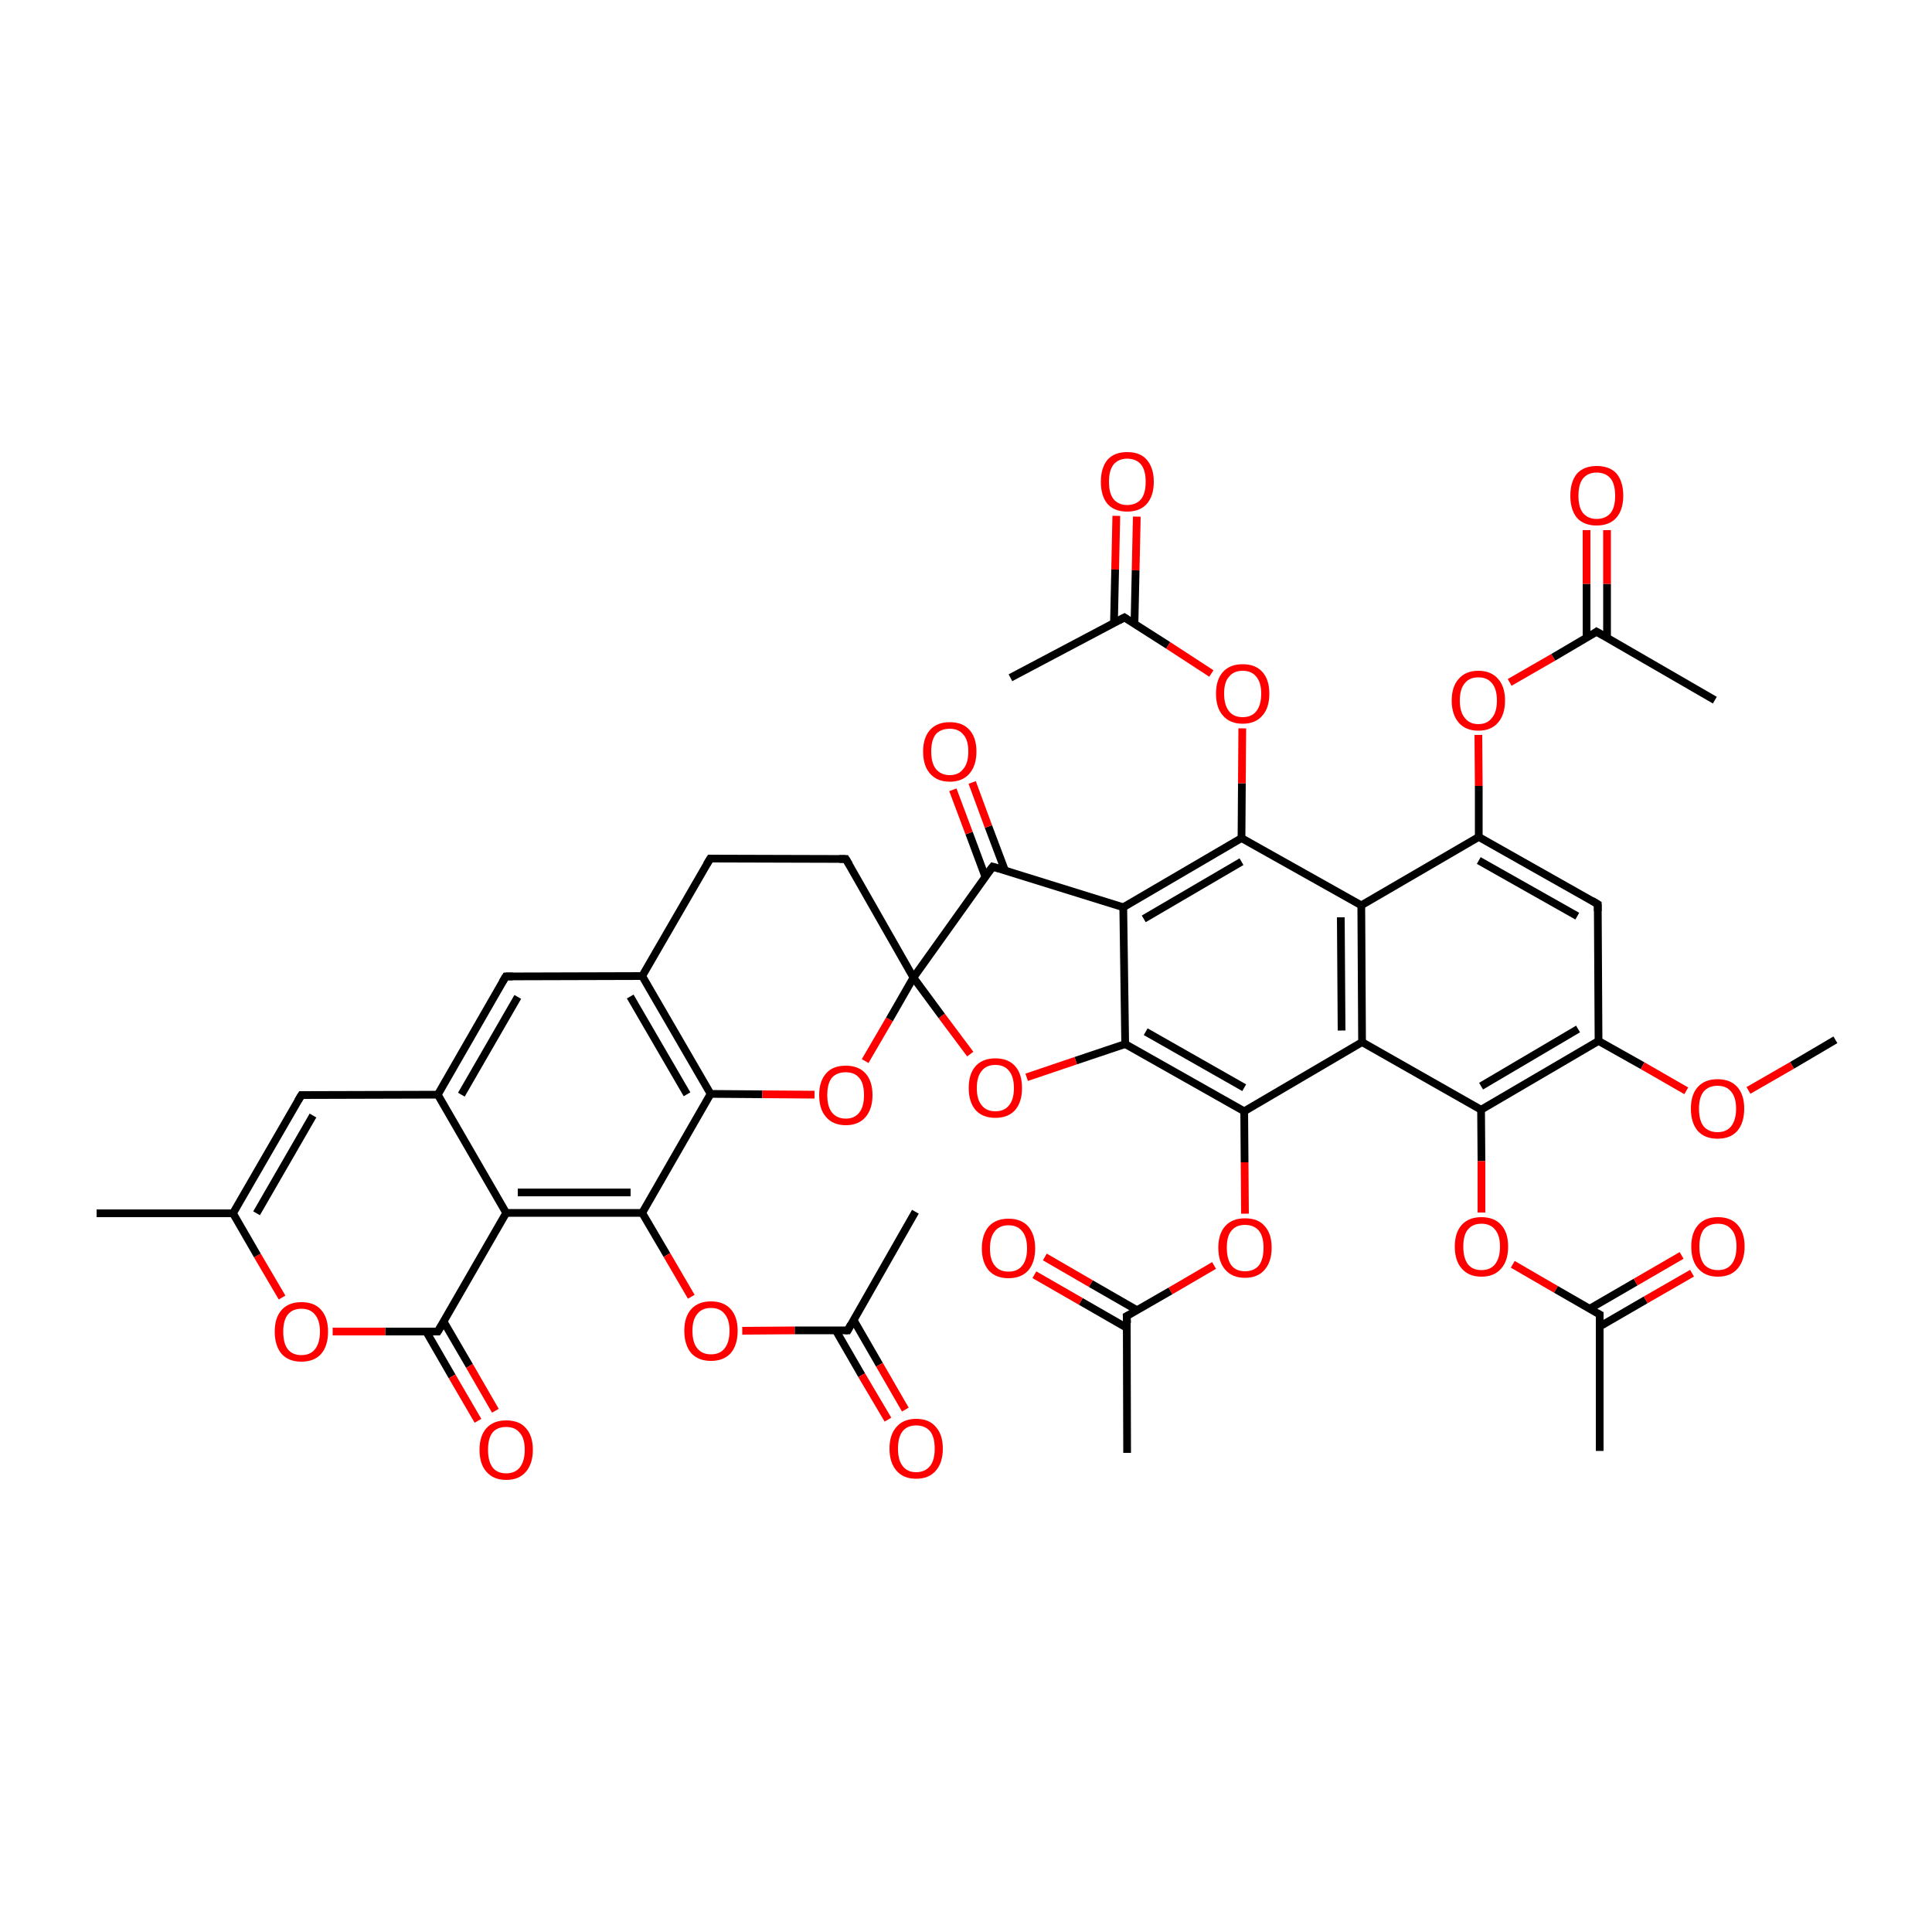 
<svg version='1.1' baseProfile='full'
              xmlns='http://www.w3.org/2000/svg'
                      xmlns:rdkit='http://www.rdkit.org/xml'
                      xmlns:xlink='http://www.w3.org/1999/xlink'
                  xml:space='preserve'
width='500px' height='500px' viewBox='0 0 500 500'>
<!-- END OF HEADER -->
<rect style='opacity:1.0;fill:#FFFFFF;stroke:none' width='500.0' height='500.0' x='0.0' y='0.0'> </rect>
<path class='bond-0 atom-0 atom-1' d='M 25.0,314.0 L 60.3,314.0' style='fill:none;fill-rule:evenodd;stroke:#000000;stroke-width:2.0px;stroke-linecap:butt;stroke-linejoin:miter;stroke-opacity:1' />
<path class='bond-1 atom-1 atom-2' d='M 60.3,314.0 L 78.0,283.4' style='fill:none;fill-rule:evenodd;stroke:#000000;stroke-width:2.0px;stroke-linecap:butt;stroke-linejoin:miter;stroke-opacity:1' />
<path class='bond-1 atom-1 atom-2' d='M 66.4,314.0 L 81.0,288.7' style='fill:none;fill-rule:evenodd;stroke:#000000;stroke-width:2.0px;stroke-linecap:butt;stroke-linejoin:miter;stroke-opacity:1' />
<path class='bond-2 atom-2 atom-3' d='M 78.0,283.4 L 113.3,283.3' style='fill:none;fill-rule:evenodd;stroke:#000000;stroke-width:2.0px;stroke-linecap:butt;stroke-linejoin:miter;stroke-opacity:1' />
<path class='bond-3 atom-3 atom-4' d='M 113.3,283.3 L 130.9,252.7' style='fill:none;fill-rule:evenodd;stroke:#000000;stroke-width:2.0px;stroke-linecap:butt;stroke-linejoin:miter;stroke-opacity:1' />
<path class='bond-3 atom-3 atom-4' d='M 119.4,283.3 L 134.0,258.0' style='fill:none;fill-rule:evenodd;stroke:#000000;stroke-width:2.0px;stroke-linecap:butt;stroke-linejoin:miter;stroke-opacity:1' />
<path class='bond-4 atom-4 atom-5' d='M 130.9,252.7 L 166.2,252.6' style='fill:none;fill-rule:evenodd;stroke:#000000;stroke-width:2.0px;stroke-linecap:butt;stroke-linejoin:miter;stroke-opacity:1' />
<path class='bond-5 atom-5 atom-6' d='M 166.2,252.6 L 183.9,283.1' style='fill:none;fill-rule:evenodd;stroke:#000000;stroke-width:2.0px;stroke-linecap:butt;stroke-linejoin:miter;stroke-opacity:1' />
<path class='bond-5 atom-5 atom-6' d='M 163.1,257.9 L 177.8,283.2' style='fill:none;fill-rule:evenodd;stroke:#000000;stroke-width:2.0px;stroke-linecap:butt;stroke-linejoin:miter;stroke-opacity:1' />
<path class='bond-6 atom-6 atom-7' d='M 183.9,283.1 L 166.2,313.9' style='fill:none;fill-rule:evenodd;stroke:#000000;stroke-width:2.0px;stroke-linecap:butt;stroke-linejoin:miter;stroke-opacity:1' />
<path class='bond-7 atom-7 atom-8' d='M 166.2,313.9 L 131.0,313.9' style='fill:none;fill-rule:evenodd;stroke:#000000;stroke-width:2.0px;stroke-linecap:butt;stroke-linejoin:miter;stroke-opacity:1' />
<path class='bond-7 atom-7 atom-8' d='M 163.2,308.6 L 134.0,308.6' style='fill:none;fill-rule:evenodd;stroke:#000000;stroke-width:2.0px;stroke-linecap:butt;stroke-linejoin:miter;stroke-opacity:1' />
<path class='bond-8 atom-8 atom-9' d='M 131.0,313.9 L 113.3,344.6' style='fill:none;fill-rule:evenodd;stroke:#000000;stroke-width:2.0px;stroke-linecap:butt;stroke-linejoin:miter;stroke-opacity:1' />
<path class='bond-9 atom-9 atom-10' d='M 110.3,344.6 L 117.0,356.2' style='fill:none;fill-rule:evenodd;stroke:#000000;stroke-width:2.0px;stroke-linecap:butt;stroke-linejoin:miter;stroke-opacity:1' />
<path class='bond-9 atom-9 atom-10' d='M 117.0,356.2 L 123.7,367.7' style='fill:none;fill-rule:evenodd;stroke:#FF0000;stroke-width:2.0px;stroke-linecap:butt;stroke-linejoin:miter;stroke-opacity:1' />
<path class='bond-9 atom-9 atom-10' d='M 114.8,342.0 L 121.5,353.5' style='fill:none;fill-rule:evenodd;stroke:#000000;stroke-width:2.0px;stroke-linecap:butt;stroke-linejoin:miter;stroke-opacity:1' />
<path class='bond-9 atom-9 atom-10' d='M 121.5,353.5 L 128.2,365.1' style='fill:none;fill-rule:evenodd;stroke:#FF0000;stroke-width:2.0px;stroke-linecap:butt;stroke-linejoin:miter;stroke-opacity:1' />
<path class='bond-10 atom-9 atom-11' d='M 113.3,344.6 L 99.7,344.6' style='fill:none;fill-rule:evenodd;stroke:#000000;stroke-width:2.0px;stroke-linecap:butt;stroke-linejoin:miter;stroke-opacity:1' />
<path class='bond-10 atom-9 atom-11' d='M 99.7,344.6 L 86.1,344.6' style='fill:none;fill-rule:evenodd;stroke:#FF0000;stroke-width:2.0px;stroke-linecap:butt;stroke-linejoin:miter;stroke-opacity:1' />
<path class='bond-11 atom-7 atom-12' d='M 166.2,313.9 L 172.6,324.8' style='fill:none;fill-rule:evenodd;stroke:#000000;stroke-width:2.0px;stroke-linecap:butt;stroke-linejoin:miter;stroke-opacity:1' />
<path class='bond-11 atom-7 atom-12' d='M 172.6,324.8 L 178.9,335.6' style='fill:none;fill-rule:evenodd;stroke:#FF0000;stroke-width:2.0px;stroke-linecap:butt;stroke-linejoin:miter;stroke-opacity:1' />
<path class='bond-12 atom-12 atom-13' d='M 192.1,344.4 L 205.7,344.3' style='fill:none;fill-rule:evenodd;stroke:#FF0000;stroke-width:2.0px;stroke-linecap:butt;stroke-linejoin:miter;stroke-opacity:1' />
<path class='bond-12 atom-12 atom-13' d='M 205.7,344.3 L 219.4,344.3' style='fill:none;fill-rule:evenodd;stroke:#000000;stroke-width:2.0px;stroke-linecap:butt;stroke-linejoin:miter;stroke-opacity:1' />
<path class='bond-13 atom-13 atom-14' d='M 216.3,344.3 L 223.0,355.9' style='fill:none;fill-rule:evenodd;stroke:#000000;stroke-width:2.0px;stroke-linecap:butt;stroke-linejoin:miter;stroke-opacity:1' />
<path class='bond-13 atom-13 atom-14' d='M 223.0,355.9 L 229.8,367.4' style='fill:none;fill-rule:evenodd;stroke:#FF0000;stroke-width:2.0px;stroke-linecap:butt;stroke-linejoin:miter;stroke-opacity:1' />
<path class='bond-13 atom-13 atom-14' d='M 220.9,341.6 L 227.6,353.2' style='fill:none;fill-rule:evenodd;stroke:#000000;stroke-width:2.0px;stroke-linecap:butt;stroke-linejoin:miter;stroke-opacity:1' />
<path class='bond-13 atom-13 atom-14' d='M 227.6,353.2 L 234.3,364.8' style='fill:none;fill-rule:evenodd;stroke:#FF0000;stroke-width:2.0px;stroke-linecap:butt;stroke-linejoin:miter;stroke-opacity:1' />
<path class='bond-14 atom-13 atom-15' d='M 219.4,344.3 L 236.9,313.6' style='fill:none;fill-rule:evenodd;stroke:#000000;stroke-width:2.0px;stroke-linecap:butt;stroke-linejoin:miter;stroke-opacity:1' />
<path class='bond-15 atom-6 atom-16' d='M 183.9,283.1 L 197.3,283.2' style='fill:none;fill-rule:evenodd;stroke:#000000;stroke-width:2.0px;stroke-linecap:butt;stroke-linejoin:miter;stroke-opacity:1' />
<path class='bond-15 atom-6 atom-16' d='M 197.3,283.2 L 210.8,283.3' style='fill:none;fill-rule:evenodd;stroke:#FF0000;stroke-width:2.0px;stroke-linecap:butt;stroke-linejoin:miter;stroke-opacity:1' />
<path class='bond-16 atom-16 atom-17' d='M 223.9,274.6 L 230.2,263.8' style='fill:none;fill-rule:evenodd;stroke:#FF0000;stroke-width:2.0px;stroke-linecap:butt;stroke-linejoin:miter;stroke-opacity:1' />
<path class='bond-16 atom-16 atom-17' d='M 230.2,263.8 L 236.4,253.0' style='fill:none;fill-rule:evenodd;stroke:#000000;stroke-width:2.0px;stroke-linecap:butt;stroke-linejoin:miter;stroke-opacity:1' />
<path class='bond-17 atom-17 atom-18' d='M 236.4,253.0 L 218.9,222.3' style='fill:none;fill-rule:evenodd;stroke:#000000;stroke-width:2.0px;stroke-linecap:butt;stroke-linejoin:miter;stroke-opacity:1' />
<path class='bond-18 atom-18 atom-19' d='M 218.9,222.3 L 183.8,222.2' style='fill:none;fill-rule:evenodd;stroke:#000000;stroke-width:2.0px;stroke-linecap:butt;stroke-linejoin:miter;stroke-opacity:1' />
<path class='bond-19 atom-17 atom-20' d='M 236.4,253.0 L 256.9,224.3' style='fill:none;fill-rule:evenodd;stroke:#000000;stroke-width:2.0px;stroke-linecap:butt;stroke-linejoin:miter;stroke-opacity:1' />
<path class='bond-20 atom-20 atom-21' d='M 260.1,225.3 L 255.8,213.9' style='fill:none;fill-rule:evenodd;stroke:#000000;stroke-width:2.0px;stroke-linecap:butt;stroke-linejoin:miter;stroke-opacity:1' />
<path class='bond-20 atom-20 atom-21' d='M 255.8,213.9 L 251.6,202.5' style='fill:none;fill-rule:evenodd;stroke:#FF0000;stroke-width:2.0px;stroke-linecap:butt;stroke-linejoin:miter;stroke-opacity:1' />
<path class='bond-20 atom-20 atom-21' d='M 255.0,226.9 L 250.8,215.6' style='fill:none;fill-rule:evenodd;stroke:#000000;stroke-width:2.0px;stroke-linecap:butt;stroke-linejoin:miter;stroke-opacity:1' />
<path class='bond-20 atom-20 atom-21' d='M 250.8,215.6 L 246.6,204.4' style='fill:none;fill-rule:evenodd;stroke:#FF0000;stroke-width:2.0px;stroke-linecap:butt;stroke-linejoin:miter;stroke-opacity:1' />
<path class='bond-21 atom-20 atom-22' d='M 256.9,224.3 L 290.7,234.8' style='fill:none;fill-rule:evenodd;stroke:#000000;stroke-width:2.0px;stroke-linecap:butt;stroke-linejoin:miter;stroke-opacity:1' />
<path class='bond-22 atom-22 atom-23' d='M 290.7,234.8 L 321.3,216.9' style='fill:none;fill-rule:evenodd;stroke:#000000;stroke-width:2.0px;stroke-linecap:butt;stroke-linejoin:miter;stroke-opacity:1' />
<path class='bond-22 atom-22 atom-23' d='M 296.0,237.8 L 321.3,223.0' style='fill:none;fill-rule:evenodd;stroke:#000000;stroke-width:2.0px;stroke-linecap:butt;stroke-linejoin:miter;stroke-opacity:1' />
<path class='bond-23 atom-23 atom-24' d='M 321.3,216.9 L 352.3,234.3' style='fill:none;fill-rule:evenodd;stroke:#000000;stroke-width:2.0px;stroke-linecap:butt;stroke-linejoin:miter;stroke-opacity:1' />
<path class='bond-24 atom-24 atom-25' d='M 352.3,234.3 L 352.5,269.7' style='fill:none;fill-rule:evenodd;stroke:#000000;stroke-width:2.0px;stroke-linecap:butt;stroke-linejoin:miter;stroke-opacity:1' />
<path class='bond-24 atom-24 atom-25' d='M 347.0,237.4 L 347.2,266.7' style='fill:none;fill-rule:evenodd;stroke:#000000;stroke-width:2.0px;stroke-linecap:butt;stroke-linejoin:miter;stroke-opacity:1' />
<path class='bond-25 atom-25 atom-26' d='M 352.5,269.7 L 383.3,287.2' style='fill:none;fill-rule:evenodd;stroke:#000000;stroke-width:2.0px;stroke-linecap:butt;stroke-linejoin:miter;stroke-opacity:1' />
<path class='bond-26 atom-26 atom-27' d='M 383.3,287.2 L 413.7,269.4' style='fill:none;fill-rule:evenodd;stroke:#000000;stroke-width:2.0px;stroke-linecap:butt;stroke-linejoin:miter;stroke-opacity:1' />
<path class='bond-26 atom-26 atom-27' d='M 383.3,281.1 L 408.4,266.3' style='fill:none;fill-rule:evenodd;stroke:#000000;stroke-width:2.0px;stroke-linecap:butt;stroke-linejoin:miter;stroke-opacity:1' />
<path class='bond-27 atom-27 atom-28' d='M 413.7,269.4 L 413.5,234.0' style='fill:none;fill-rule:evenodd;stroke:#000000;stroke-width:2.0px;stroke-linecap:butt;stroke-linejoin:miter;stroke-opacity:1' />
<path class='bond-28 atom-28 atom-29' d='M 413.5,234.0 L 382.7,216.6' style='fill:none;fill-rule:evenodd;stroke:#000000;stroke-width:2.0px;stroke-linecap:butt;stroke-linejoin:miter;stroke-opacity:1' />
<path class='bond-28 atom-28 atom-29' d='M 408.2,237.1 L 382.7,222.7' style='fill:none;fill-rule:evenodd;stroke:#000000;stroke-width:2.0px;stroke-linecap:butt;stroke-linejoin:miter;stroke-opacity:1' />
<path class='bond-29 atom-29 atom-30' d='M 382.7,216.6 L 382.7,203.4' style='fill:none;fill-rule:evenodd;stroke:#000000;stroke-width:2.0px;stroke-linecap:butt;stroke-linejoin:miter;stroke-opacity:1' />
<path class='bond-29 atom-29 atom-30' d='M 382.7,203.4 L 382.6,190.2' style='fill:none;fill-rule:evenodd;stroke:#FF0000;stroke-width:2.0px;stroke-linecap:butt;stroke-linejoin:miter;stroke-opacity:1' />
<path class='bond-30 atom-30 atom-31' d='M 390.7,176.6 L 402.0,170.1' style='fill:none;fill-rule:evenodd;stroke:#FF0000;stroke-width:2.0px;stroke-linecap:butt;stroke-linejoin:miter;stroke-opacity:1' />
<path class='bond-30 atom-30 atom-31' d='M 402.0,170.1 L 413.2,163.5' style='fill:none;fill-rule:evenodd;stroke:#000000;stroke-width:2.0px;stroke-linecap:butt;stroke-linejoin:miter;stroke-opacity:1' />
<path class='bond-31 atom-31 atom-32' d='M 415.9,165.1 L 415.9,151.1' style='fill:none;fill-rule:evenodd;stroke:#000000;stroke-width:2.0px;stroke-linecap:butt;stroke-linejoin:miter;stroke-opacity:1' />
<path class='bond-31 atom-31 atom-32' d='M 415.9,151.1 L 415.9,137.2' style='fill:none;fill-rule:evenodd;stroke:#FF0000;stroke-width:2.0px;stroke-linecap:butt;stroke-linejoin:miter;stroke-opacity:1' />
<path class='bond-31 atom-31 atom-32' d='M 410.6,165.1 L 410.6,151.1' style='fill:none;fill-rule:evenodd;stroke:#000000;stroke-width:2.0px;stroke-linecap:butt;stroke-linejoin:miter;stroke-opacity:1' />
<path class='bond-31 atom-31 atom-32' d='M 410.6,151.1 L 410.6,137.2' style='fill:none;fill-rule:evenodd;stroke:#FF0000;stroke-width:2.0px;stroke-linecap:butt;stroke-linejoin:miter;stroke-opacity:1' />
<path class='bond-32 atom-31 atom-33' d='M 413.2,163.5 L 443.8,181.2' style='fill:none;fill-rule:evenodd;stroke:#000000;stroke-width:2.0px;stroke-linecap:butt;stroke-linejoin:miter;stroke-opacity:1' />
<path class='bond-33 atom-27 atom-34' d='M 413.7,269.4 L 425.1,275.8' style='fill:none;fill-rule:evenodd;stroke:#000000;stroke-width:2.0px;stroke-linecap:butt;stroke-linejoin:miter;stroke-opacity:1' />
<path class='bond-33 atom-27 atom-34' d='M 425.1,275.8 L 436.4,282.3' style='fill:none;fill-rule:evenodd;stroke:#FF0000;stroke-width:2.0px;stroke-linecap:butt;stroke-linejoin:miter;stroke-opacity:1' />
<path class='bond-34 atom-34 atom-35' d='M 452.5,282.2 L 463.8,275.7' style='fill:none;fill-rule:evenodd;stroke:#FF0000;stroke-width:2.0px;stroke-linecap:butt;stroke-linejoin:miter;stroke-opacity:1' />
<path class='bond-34 atom-34 atom-35' d='M 463.8,275.7 L 475.0,269.1' style='fill:none;fill-rule:evenodd;stroke:#000000;stroke-width:2.0px;stroke-linecap:butt;stroke-linejoin:miter;stroke-opacity:1' />
<path class='bond-35 atom-26 atom-36' d='M 383.3,287.2 L 383.4,300.5' style='fill:none;fill-rule:evenodd;stroke:#000000;stroke-width:2.0px;stroke-linecap:butt;stroke-linejoin:miter;stroke-opacity:1' />
<path class='bond-35 atom-26 atom-36' d='M 383.4,300.5 L 383.4,313.8' style='fill:none;fill-rule:evenodd;stroke:#FF0000;stroke-width:2.0px;stroke-linecap:butt;stroke-linejoin:miter;stroke-opacity:1' />
<path class='bond-36 atom-36 atom-37' d='M 391.5,327.2 L 402.7,333.7' style='fill:none;fill-rule:evenodd;stroke:#FF0000;stroke-width:2.0px;stroke-linecap:butt;stroke-linejoin:miter;stroke-opacity:1' />
<path class='bond-36 atom-36 atom-37' d='M 402.7,333.7 L 414.0,340.2' style='fill:none;fill-rule:evenodd;stroke:#000000;stroke-width:2.0px;stroke-linecap:butt;stroke-linejoin:miter;stroke-opacity:1' />
<path class='bond-37 atom-37 atom-38' d='M 414.0,343.3 L 425.9,336.4' style='fill:none;fill-rule:evenodd;stroke:#000000;stroke-width:2.0px;stroke-linecap:butt;stroke-linejoin:miter;stroke-opacity:1' />
<path class='bond-37 atom-37 atom-38' d='M 425.9,336.4 L 437.9,329.5' style='fill:none;fill-rule:evenodd;stroke:#FF0000;stroke-width:2.0px;stroke-linecap:butt;stroke-linejoin:miter;stroke-opacity:1' />
<path class='bond-37 atom-37 atom-38' d='M 411.4,338.7 L 423.3,331.8' style='fill:none;fill-rule:evenodd;stroke:#000000;stroke-width:2.0px;stroke-linecap:butt;stroke-linejoin:miter;stroke-opacity:1' />
<path class='bond-37 atom-37 atom-38' d='M 423.3,331.8 L 435.2,324.9' style='fill:none;fill-rule:evenodd;stroke:#FF0000;stroke-width:2.0px;stroke-linecap:butt;stroke-linejoin:miter;stroke-opacity:1' />
<path class='bond-38 atom-37 atom-39' d='M 414.0,340.2 L 414.0,375.5' style='fill:none;fill-rule:evenodd;stroke:#000000;stroke-width:2.0px;stroke-linecap:butt;stroke-linejoin:miter;stroke-opacity:1' />
<path class='bond-39 atom-25 atom-40' d='M 352.5,269.7 L 322.0,287.6' style='fill:none;fill-rule:evenodd;stroke:#000000;stroke-width:2.0px;stroke-linecap:butt;stroke-linejoin:miter;stroke-opacity:1' />
<path class='bond-40 atom-40 atom-41' d='M 322.0,287.6 L 291.2,270.2' style='fill:none;fill-rule:evenodd;stroke:#000000;stroke-width:2.0px;stroke-linecap:butt;stroke-linejoin:miter;stroke-opacity:1' />
<path class='bond-40 atom-40 atom-41' d='M 322.0,281.5 L 296.5,267.0' style='fill:none;fill-rule:evenodd;stroke:#000000;stroke-width:2.0px;stroke-linecap:butt;stroke-linejoin:miter;stroke-opacity:1' />
<path class='bond-41 atom-41 atom-42' d='M 291.2,270.2 L 278.4,274.5' style='fill:none;fill-rule:evenodd;stroke:#000000;stroke-width:2.0px;stroke-linecap:butt;stroke-linejoin:miter;stroke-opacity:1' />
<path class='bond-41 atom-41 atom-42' d='M 278.4,274.5 L 265.7,278.8' style='fill:none;fill-rule:evenodd;stroke:#FF0000;stroke-width:2.0px;stroke-linecap:butt;stroke-linejoin:miter;stroke-opacity:1' />
<path class='bond-42 atom-40 atom-43' d='M 322.0,287.6 L 322.1,300.8' style='fill:none;fill-rule:evenodd;stroke:#000000;stroke-width:2.0px;stroke-linecap:butt;stroke-linejoin:miter;stroke-opacity:1' />
<path class='bond-42 atom-40 atom-43' d='M 322.1,300.8 L 322.2,314.1' style='fill:none;fill-rule:evenodd;stroke:#FF0000;stroke-width:2.0px;stroke-linecap:butt;stroke-linejoin:miter;stroke-opacity:1' />
<path class='bond-43 atom-43 atom-44' d='M 314.2,327.5 L 302.9,334.1' style='fill:none;fill-rule:evenodd;stroke:#FF0000;stroke-width:2.0px;stroke-linecap:butt;stroke-linejoin:miter;stroke-opacity:1' />
<path class='bond-43 atom-43 atom-44' d='M 302.9,334.1 L 291.6,340.6' style='fill:none;fill-rule:evenodd;stroke:#000000;stroke-width:2.0px;stroke-linecap:butt;stroke-linejoin:miter;stroke-opacity:1' />
<path class='bond-44 atom-44 atom-45' d='M 294.3,339.1 L 282.3,332.2' style='fill:none;fill-rule:evenodd;stroke:#000000;stroke-width:2.0px;stroke-linecap:butt;stroke-linejoin:miter;stroke-opacity:1' />
<path class='bond-44 atom-44 atom-45' d='M 282.3,332.2 L 270.4,325.3' style='fill:none;fill-rule:evenodd;stroke:#FF0000;stroke-width:2.0px;stroke-linecap:butt;stroke-linejoin:miter;stroke-opacity:1' />
<path class='bond-44 atom-44 atom-45' d='M 291.7,343.7 L 279.7,336.8' style='fill:none;fill-rule:evenodd;stroke:#000000;stroke-width:2.0px;stroke-linecap:butt;stroke-linejoin:miter;stroke-opacity:1' />
<path class='bond-44 atom-44 atom-45' d='M 279.7,336.8 L 267.7,329.9' style='fill:none;fill-rule:evenodd;stroke:#FF0000;stroke-width:2.0px;stroke-linecap:butt;stroke-linejoin:miter;stroke-opacity:1' />
<path class='bond-45 atom-44 atom-46' d='M 291.6,340.6 L 291.7,376.0' style='fill:none;fill-rule:evenodd;stroke:#000000;stroke-width:2.0px;stroke-linecap:butt;stroke-linejoin:miter;stroke-opacity:1' />
<path class='bond-46 atom-23 atom-47' d='M 321.3,216.9 L 321.4,202.7' style='fill:none;fill-rule:evenodd;stroke:#000000;stroke-width:2.0px;stroke-linecap:butt;stroke-linejoin:miter;stroke-opacity:1' />
<path class='bond-46 atom-23 atom-47' d='M 321.4,202.7 L 321.5,188.5' style='fill:none;fill-rule:evenodd;stroke:#FF0000;stroke-width:2.0px;stroke-linecap:butt;stroke-linejoin:miter;stroke-opacity:1' />
<path class='bond-47 atom-47 atom-48' d='M 313.5,174.3 L 302.3,167.0' style='fill:none;fill-rule:evenodd;stroke:#FF0000;stroke-width:2.0px;stroke-linecap:butt;stroke-linejoin:miter;stroke-opacity:1' />
<path class='bond-47 atom-47 atom-48' d='M 302.3,167.0 L 291.0,159.8' style='fill:none;fill-rule:evenodd;stroke:#000000;stroke-width:2.0px;stroke-linecap:butt;stroke-linejoin:miter;stroke-opacity:1' />
<path class='bond-48 atom-48 atom-49' d='M 293.6,161.5 L 293.9,147.6' style='fill:none;fill-rule:evenodd;stroke:#000000;stroke-width:2.0px;stroke-linecap:butt;stroke-linejoin:miter;stroke-opacity:1' />
<path class='bond-48 atom-48 atom-49' d='M 293.9,147.6 L 294.2,133.7' style='fill:none;fill-rule:evenodd;stroke:#FF0000;stroke-width:2.0px;stroke-linecap:butt;stroke-linejoin:miter;stroke-opacity:1' />
<path class='bond-48 atom-48 atom-49' d='M 288.3,161.2 L 288.6,147.4' style='fill:none;fill-rule:evenodd;stroke:#000000;stroke-width:2.0px;stroke-linecap:butt;stroke-linejoin:miter;stroke-opacity:1' />
<path class='bond-48 atom-48 atom-49' d='M 288.6,147.4 L 288.9,133.5' style='fill:none;fill-rule:evenodd;stroke:#FF0000;stroke-width:2.0px;stroke-linecap:butt;stroke-linejoin:miter;stroke-opacity:1' />
<path class='bond-49 atom-48 atom-50' d='M 291.0,159.8 L 261.5,175.4' style='fill:none;fill-rule:evenodd;stroke:#000000;stroke-width:2.0px;stroke-linecap:butt;stroke-linejoin:miter;stroke-opacity:1' />
<path class='bond-50 atom-11 atom-1' d='M 73.0,335.8 L 66.6,324.9' style='fill:none;fill-rule:evenodd;stroke:#FF0000;stroke-width:2.0px;stroke-linecap:butt;stroke-linejoin:miter;stroke-opacity:1' />
<path class='bond-50 atom-11 atom-1' d='M 66.6,324.9 L 60.3,314.0' style='fill:none;fill-rule:evenodd;stroke:#000000;stroke-width:2.0px;stroke-linecap:butt;stroke-linejoin:miter;stroke-opacity:1' />
<path class='bond-51 atom-8 atom-3' d='M 131.0,313.9 L 113.3,283.3' style='fill:none;fill-rule:evenodd;stroke:#000000;stroke-width:2.0px;stroke-linecap:butt;stroke-linejoin:miter;stroke-opacity:1' />
<path class='bond-52 atom-19 atom-5' d='M 183.8,222.2 L 166.2,252.6' style='fill:none;fill-rule:evenodd;stroke:#000000;stroke-width:2.0px;stroke-linecap:butt;stroke-linejoin:miter;stroke-opacity:1' />
<path class='bond-53 atom-42 atom-17' d='M 251.1,272.8 L 243.7,262.9' style='fill:none;fill-rule:evenodd;stroke:#FF0000;stroke-width:2.0px;stroke-linecap:butt;stroke-linejoin:miter;stroke-opacity:1' />
<path class='bond-53 atom-42 atom-17' d='M 243.7,262.9 L 236.4,253.0' style='fill:none;fill-rule:evenodd;stroke:#000000;stroke-width:2.0px;stroke-linecap:butt;stroke-linejoin:miter;stroke-opacity:1' />
<path class='bond-54 atom-41 atom-22' d='M 291.2,270.2 L 290.7,234.8' style='fill:none;fill-rule:evenodd;stroke:#000000;stroke-width:2.0px;stroke-linecap:butt;stroke-linejoin:miter;stroke-opacity:1' />
<path class='bond-55 atom-29 atom-24' d='M 382.7,216.6 L 352.3,234.3' style='fill:none;fill-rule:evenodd;stroke:#000000;stroke-width:2.0px;stroke-linecap:butt;stroke-linejoin:miter;stroke-opacity:1' />
<path d='M 77.1,284.9 L 78.0,283.4 L 79.7,283.4' style='fill:none;stroke:#000000;stroke-width:2.0px;stroke-linecap:butt;stroke-linejoin:miter;stroke-opacity:1;' />
<path d='M 130.0,254.2 L 130.9,252.7 L 132.7,252.7' style='fill:none;stroke:#000000;stroke-width:2.0px;stroke-linecap:butt;stroke-linejoin:miter;stroke-opacity:1;' />
<path d='M 114.2,343.1 L 113.3,344.6 L 112.6,344.6' style='fill:none;stroke:#000000;stroke-width:2.0px;stroke-linecap:butt;stroke-linejoin:miter;stroke-opacity:1;' />
<path d='M 218.7,344.3 L 219.4,344.3 L 220.2,342.8' style='fill:none;stroke:#000000;stroke-width:2.0px;stroke-linecap:butt;stroke-linejoin:miter;stroke-opacity:1;' />
<path d='M 219.8,223.8 L 218.9,222.3 L 217.2,222.3' style='fill:none;stroke:#000000;stroke-width:2.0px;stroke-linecap:butt;stroke-linejoin:miter;stroke-opacity:1;' />
<path d='M 185.5,222.2 L 183.8,222.2 L 182.9,223.7' style='fill:none;stroke:#000000;stroke-width:2.0px;stroke-linecap:butt;stroke-linejoin:miter;stroke-opacity:1;' />
<path d='M 255.8,225.7 L 256.9,224.3 L 258.6,224.8' style='fill:none;stroke:#000000;stroke-width:2.0px;stroke-linecap:butt;stroke-linejoin:miter;stroke-opacity:1;' />
<path d='M 413.5,235.8 L 413.5,234.0 L 412.0,233.1' style='fill:none;stroke:#000000;stroke-width:2.0px;stroke-linecap:butt;stroke-linejoin:miter;stroke-opacity:1;' />
<path d='M 412.7,163.9 L 413.2,163.5 L 414.8,164.4' style='fill:none;stroke:#000000;stroke-width:2.0px;stroke-linecap:butt;stroke-linejoin:miter;stroke-opacity:1;' />
<path d='M 413.4,339.9 L 414.0,340.2 L 414.0,342.0' style='fill:none;stroke:#000000;stroke-width:2.0px;stroke-linecap:butt;stroke-linejoin:miter;stroke-opacity:1;' />
<path d='M 292.2,340.3 L 291.6,340.6 L 291.7,342.4' style='fill:none;stroke:#000000;stroke-width:2.0px;stroke-linecap:butt;stroke-linejoin:miter;stroke-opacity:1;' />
<path d='M 291.6,160.2 L 291.0,159.8 L 289.5,160.6' style='fill:none;stroke:#000000;stroke-width:2.0px;stroke-linecap:butt;stroke-linejoin:miter;stroke-opacity:1;' />
<path class='atom-10' d='M 124.1 375.2
Q 124.1 371.6, 125.9 369.6
Q 127.7 367.6, 131.0 367.6
Q 134.4 367.6, 136.1 369.6
Q 137.9 371.6, 137.9 375.2
Q 137.9 378.8, 136.1 380.9
Q 134.3 383.0, 131.0 383.0
Q 127.7 383.0, 125.9 380.9
Q 124.1 378.9, 124.1 375.2
M 131.0 381.3
Q 133.3 381.3, 134.5 379.8
Q 135.8 378.2, 135.8 375.2
Q 135.8 372.2, 134.5 370.8
Q 133.3 369.3, 131.0 369.3
Q 128.7 369.3, 127.5 370.7
Q 126.3 372.2, 126.3 375.2
Q 126.3 378.2, 127.5 379.8
Q 128.7 381.3, 131.0 381.3
' fill='#FF0000'/>
<path class='atom-11' d='M 71.1 344.6
Q 71.1 341.0, 72.9 339.0
Q 74.7 337.0, 78.0 337.0
Q 81.4 337.0, 83.1 339.0
Q 84.9 341.0, 84.9 344.6
Q 84.9 348.3, 83.1 350.4
Q 81.3 352.4, 78.0 352.4
Q 74.7 352.4, 72.9 350.4
Q 71.1 348.3, 71.1 344.6
M 78.0 350.7
Q 80.3 350.7, 81.5 349.2
Q 82.8 347.6, 82.8 344.6
Q 82.8 341.7, 81.5 340.2
Q 80.3 338.7, 78.0 338.7
Q 75.7 338.7, 74.5 340.2
Q 73.3 341.7, 73.3 344.6
Q 73.3 347.7, 74.5 349.2
Q 75.7 350.7, 78.0 350.7
' fill='#FF0000'/>
<path class='atom-12' d='M 177.1 344.4
Q 177.1 340.8, 178.9 338.8
Q 180.7 336.8, 184.0 336.8
Q 187.3 336.8, 189.1 338.8
Q 190.9 340.8, 190.9 344.4
Q 190.9 348.1, 189.1 350.2
Q 187.3 352.2, 184.0 352.2
Q 180.7 352.2, 178.9 350.2
Q 177.1 348.1, 177.1 344.4
M 184.0 350.5
Q 186.3 350.5, 187.5 349.0
Q 188.8 347.4, 188.8 344.4
Q 188.8 341.5, 187.5 340.0
Q 186.3 338.5, 184.0 338.5
Q 181.7 338.5, 180.5 340.0
Q 179.2 341.5, 179.2 344.4
Q 179.2 347.5, 180.5 349.0
Q 181.7 350.5, 184.0 350.5
' fill='#FF0000'/>
<path class='atom-14' d='M 230.2 374.9
Q 230.2 371.3, 232.0 369.3
Q 233.8 367.2, 237.1 367.2
Q 240.5 367.2, 242.2 369.3
Q 244.0 371.3, 244.0 374.9
Q 244.0 378.5, 242.2 380.6
Q 240.4 382.7, 237.1 382.7
Q 233.8 382.7, 232.0 380.6
Q 230.2 378.5, 230.2 374.9
M 237.1 381.0
Q 239.4 381.0, 240.7 379.4
Q 241.9 377.9, 241.9 374.9
Q 241.9 371.9, 240.7 370.4
Q 239.4 368.9, 237.1 368.9
Q 234.8 368.9, 233.6 370.4
Q 232.4 371.9, 232.4 374.9
Q 232.4 377.9, 233.6 379.4
Q 234.8 381.0, 237.1 381.0
' fill='#FF0000'/>
<path class='atom-16' d='M 212.0 283.4
Q 212.0 279.8, 213.8 277.8
Q 215.5 275.8, 218.9 275.8
Q 222.2 275.8, 224.0 277.8
Q 225.8 279.8, 225.8 283.4
Q 225.8 287.0, 224.0 289.1
Q 222.2 291.2, 218.9 291.2
Q 215.6 291.2, 213.8 289.1
Q 212.0 287.1, 212.0 283.4
M 218.9 289.5
Q 221.2 289.5, 222.4 287.9
Q 223.6 286.4, 223.6 283.4
Q 223.6 280.4, 222.4 279.0
Q 221.2 277.5, 218.9 277.5
Q 216.6 277.5, 215.3 278.9
Q 214.1 280.4, 214.1 283.4
Q 214.1 286.4, 215.3 287.9
Q 216.6 289.5, 218.9 289.5
' fill='#FF0000'/>
<path class='atom-21' d='M 238.9 194.5
Q 238.9 190.9, 240.7 188.9
Q 242.5 186.9, 245.8 186.9
Q 249.1 186.9, 250.9 188.9
Q 252.7 190.9, 252.7 194.5
Q 252.7 198.1, 250.9 200.2
Q 249.1 202.3, 245.8 202.3
Q 242.5 202.3, 240.7 200.2
Q 238.9 198.2, 238.9 194.5
M 245.8 200.6
Q 248.1 200.6, 249.3 199.0
Q 250.6 197.5, 250.6 194.5
Q 250.6 191.5, 249.3 190.1
Q 248.1 188.6, 245.8 188.6
Q 243.5 188.6, 242.2 190.0
Q 241.0 191.5, 241.0 194.5
Q 241.0 197.5, 242.2 199.0
Q 243.5 200.6, 245.8 200.6
' fill='#FF0000'/>
<path class='atom-30' d='M 375.7 181.3
Q 375.7 177.7, 377.5 175.7
Q 379.3 173.6, 382.6 173.6
Q 385.9 173.6, 387.7 175.7
Q 389.5 177.7, 389.5 181.3
Q 389.5 184.9, 387.7 187.0
Q 385.9 189.1, 382.6 189.1
Q 379.3 189.1, 377.5 187.0
Q 375.7 184.9, 375.7 181.3
M 382.6 187.4
Q 384.9 187.4, 386.1 185.8
Q 387.4 184.3, 387.4 181.3
Q 387.4 178.3, 386.1 176.8
Q 384.9 175.3, 382.6 175.3
Q 380.3 175.3, 379.1 176.8
Q 377.8 178.3, 377.8 181.3
Q 377.8 184.3, 379.1 185.8
Q 380.3 187.4, 382.6 187.4
' fill='#FF0000'/>
<path class='atom-32' d='M 406.4 128.3
Q 406.4 124.7, 408.1 122.6
Q 409.9 120.6, 413.2 120.6
Q 416.6 120.6, 418.4 122.6
Q 420.1 124.7, 420.1 128.3
Q 420.1 131.9, 418.3 134.0
Q 416.5 136.0, 413.2 136.0
Q 409.9 136.0, 408.1 134.0
Q 406.4 131.9, 406.4 128.3
M 413.2 134.3
Q 415.5 134.3, 416.8 132.8
Q 418.0 131.3, 418.0 128.3
Q 418.0 125.3, 416.8 123.8
Q 415.5 122.3, 413.2 122.3
Q 411.0 122.3, 409.7 123.8
Q 408.5 125.3, 408.5 128.3
Q 408.5 131.3, 409.7 132.8
Q 411.0 134.3, 413.2 134.3
' fill='#FF0000'/>
<path class='atom-34' d='M 437.6 286.9
Q 437.6 283.3, 439.4 281.3
Q 441.2 279.3, 444.5 279.3
Q 447.8 279.3, 449.6 281.3
Q 451.4 283.3, 451.4 286.9
Q 451.4 290.6, 449.6 292.7
Q 447.8 294.7, 444.5 294.7
Q 441.2 294.7, 439.4 292.7
Q 437.6 290.6, 437.6 286.9
M 444.5 293.0
Q 446.8 293.0, 448.0 291.5
Q 449.3 289.9, 449.3 286.9
Q 449.3 284.0, 448.0 282.5
Q 446.8 281.0, 444.5 281.0
Q 442.2 281.0, 440.9 282.5
Q 439.7 284.0, 439.7 286.9
Q 439.7 290.0, 440.9 291.5
Q 442.2 293.0, 444.5 293.0
' fill='#FF0000'/>
<path class='atom-36' d='M 376.5 322.6
Q 376.5 319.0, 378.3 317.0
Q 380.1 315.0, 383.4 315.0
Q 386.7 315.0, 388.5 317.0
Q 390.3 319.0, 390.3 322.6
Q 390.3 326.3, 388.5 328.3
Q 386.7 330.4, 383.4 330.4
Q 380.1 330.4, 378.3 328.3
Q 376.5 326.3, 376.5 322.6
M 383.4 328.7
Q 385.7 328.7, 386.9 327.2
Q 388.2 325.6, 388.2 322.6
Q 388.2 319.7, 386.9 318.2
Q 385.7 316.7, 383.4 316.7
Q 381.1 316.7, 379.9 318.2
Q 378.7 319.6, 378.7 322.6
Q 378.7 325.6, 379.9 327.2
Q 381.1 328.7, 383.4 328.7
' fill='#FF0000'/>
<path class='atom-38' d='M 437.7 322.6
Q 437.7 319.0, 439.5 317.0
Q 441.3 315.0, 444.6 315.0
Q 447.9 315.0, 449.7 317.0
Q 451.5 319.0, 451.5 322.6
Q 451.5 326.2, 449.7 328.3
Q 447.9 330.4, 444.6 330.4
Q 441.3 330.4, 439.5 328.3
Q 437.7 326.3, 437.7 322.6
M 444.6 328.7
Q 446.9 328.7, 448.1 327.2
Q 449.4 325.6, 449.4 322.6
Q 449.4 319.6, 448.1 318.2
Q 446.9 316.7, 444.6 316.7
Q 442.3 316.7, 441.0 318.1
Q 439.8 319.6, 439.8 322.6
Q 439.8 325.6, 441.0 327.2
Q 442.3 328.7, 444.6 328.7
' fill='#FF0000'/>
<path class='atom-42' d='M 250.7 281.6
Q 250.7 277.9, 252.5 275.9
Q 254.3 273.9, 257.6 273.9
Q 260.9 273.9, 262.7 275.9
Q 264.5 277.9, 264.5 281.6
Q 264.5 285.2, 262.7 287.3
Q 260.9 289.3, 257.6 289.3
Q 254.3 289.3, 252.5 287.3
Q 250.7 285.2, 250.7 281.6
M 257.6 287.6
Q 259.9 287.6, 261.1 286.1
Q 262.4 284.6, 262.4 281.6
Q 262.4 278.6, 261.1 277.1
Q 259.9 275.6, 257.6 275.6
Q 255.3 275.6, 254.1 277.1
Q 252.8 278.6, 252.8 281.6
Q 252.8 284.6, 254.1 286.1
Q 255.3 287.6, 257.6 287.6
' fill='#FF0000'/>
<path class='atom-43' d='M 315.3 322.9
Q 315.3 319.3, 317.1 317.3
Q 318.9 315.3, 322.2 315.3
Q 325.6 315.3, 327.3 317.3
Q 329.1 319.3, 329.1 322.9
Q 329.1 326.5, 327.3 328.6
Q 325.5 330.7, 322.2 330.7
Q 318.9 330.7, 317.1 328.6
Q 315.3 326.6, 315.3 322.9
M 322.2 329.0
Q 324.5 329.0, 325.8 327.5
Q 327.0 325.9, 327.0 322.9
Q 327.0 320.0, 325.8 318.5
Q 324.5 317.0, 322.2 317.0
Q 319.9 317.0, 318.7 318.5
Q 317.5 319.9, 317.5 322.9
Q 317.5 325.9, 318.7 327.5
Q 319.9 329.0, 322.2 329.0
' fill='#FF0000'/>
<path class='atom-45' d='M 254.1 323.1
Q 254.1 319.5, 255.9 317.4
Q 257.7 315.4, 261.0 315.4
Q 264.3 315.4, 266.1 317.4
Q 267.9 319.5, 267.9 323.1
Q 267.9 326.7, 266.1 328.8
Q 264.3 330.8, 261.0 330.8
Q 257.7 330.8, 255.9 328.8
Q 254.1 326.7, 254.1 323.1
M 261.0 329.1
Q 263.3 329.1, 264.5 327.6
Q 265.8 326.1, 265.8 323.1
Q 265.8 320.1, 264.5 318.6
Q 263.3 317.1, 261.0 317.1
Q 258.7 317.1, 257.5 318.6
Q 256.2 320.1, 256.2 323.1
Q 256.2 326.1, 257.5 327.6
Q 258.7 329.1, 261.0 329.1
' fill='#FF0000'/>
<path class='atom-47' d='M 314.7 179.5
Q 314.7 175.9, 316.5 173.9
Q 318.3 171.9, 321.6 171.9
Q 324.9 171.9, 326.7 173.9
Q 328.5 175.9, 328.5 179.5
Q 328.5 183.2, 326.7 185.2
Q 324.9 187.3, 321.6 187.3
Q 318.3 187.3, 316.5 185.2
Q 314.7 183.2, 314.7 179.5
M 321.6 185.6
Q 323.9 185.6, 325.1 184.1
Q 326.4 182.5, 326.4 179.5
Q 326.4 176.6, 325.1 175.1
Q 323.9 173.6, 321.6 173.6
Q 319.3 173.6, 318.1 175.1
Q 316.8 176.5, 316.8 179.5
Q 316.8 182.5, 318.1 184.1
Q 319.3 185.6, 321.6 185.6
' fill='#FF0000'/>
<path class='atom-49' d='M 284.9 124.7
Q 284.9 121.1, 286.6 119.0
Q 288.4 117.0, 291.7 117.0
Q 295.1 117.0, 296.8 119.0
Q 298.6 121.1, 298.6 124.7
Q 298.6 128.3, 296.8 130.4
Q 295.0 132.4, 291.7 132.4
Q 288.4 132.4, 286.6 130.4
Q 284.9 128.3, 284.9 124.7
M 291.7 130.7
Q 294.0 130.7, 295.3 129.2
Q 296.5 127.7, 296.5 124.7
Q 296.5 121.7, 295.3 120.2
Q 294.0 118.7, 291.7 118.7
Q 289.5 118.7, 288.2 120.2
Q 287.0 121.7, 287.0 124.7
Q 287.0 127.7, 288.2 129.2
Q 289.5 130.7, 291.7 130.7
' fill='#FF0000'/>
</svg>

